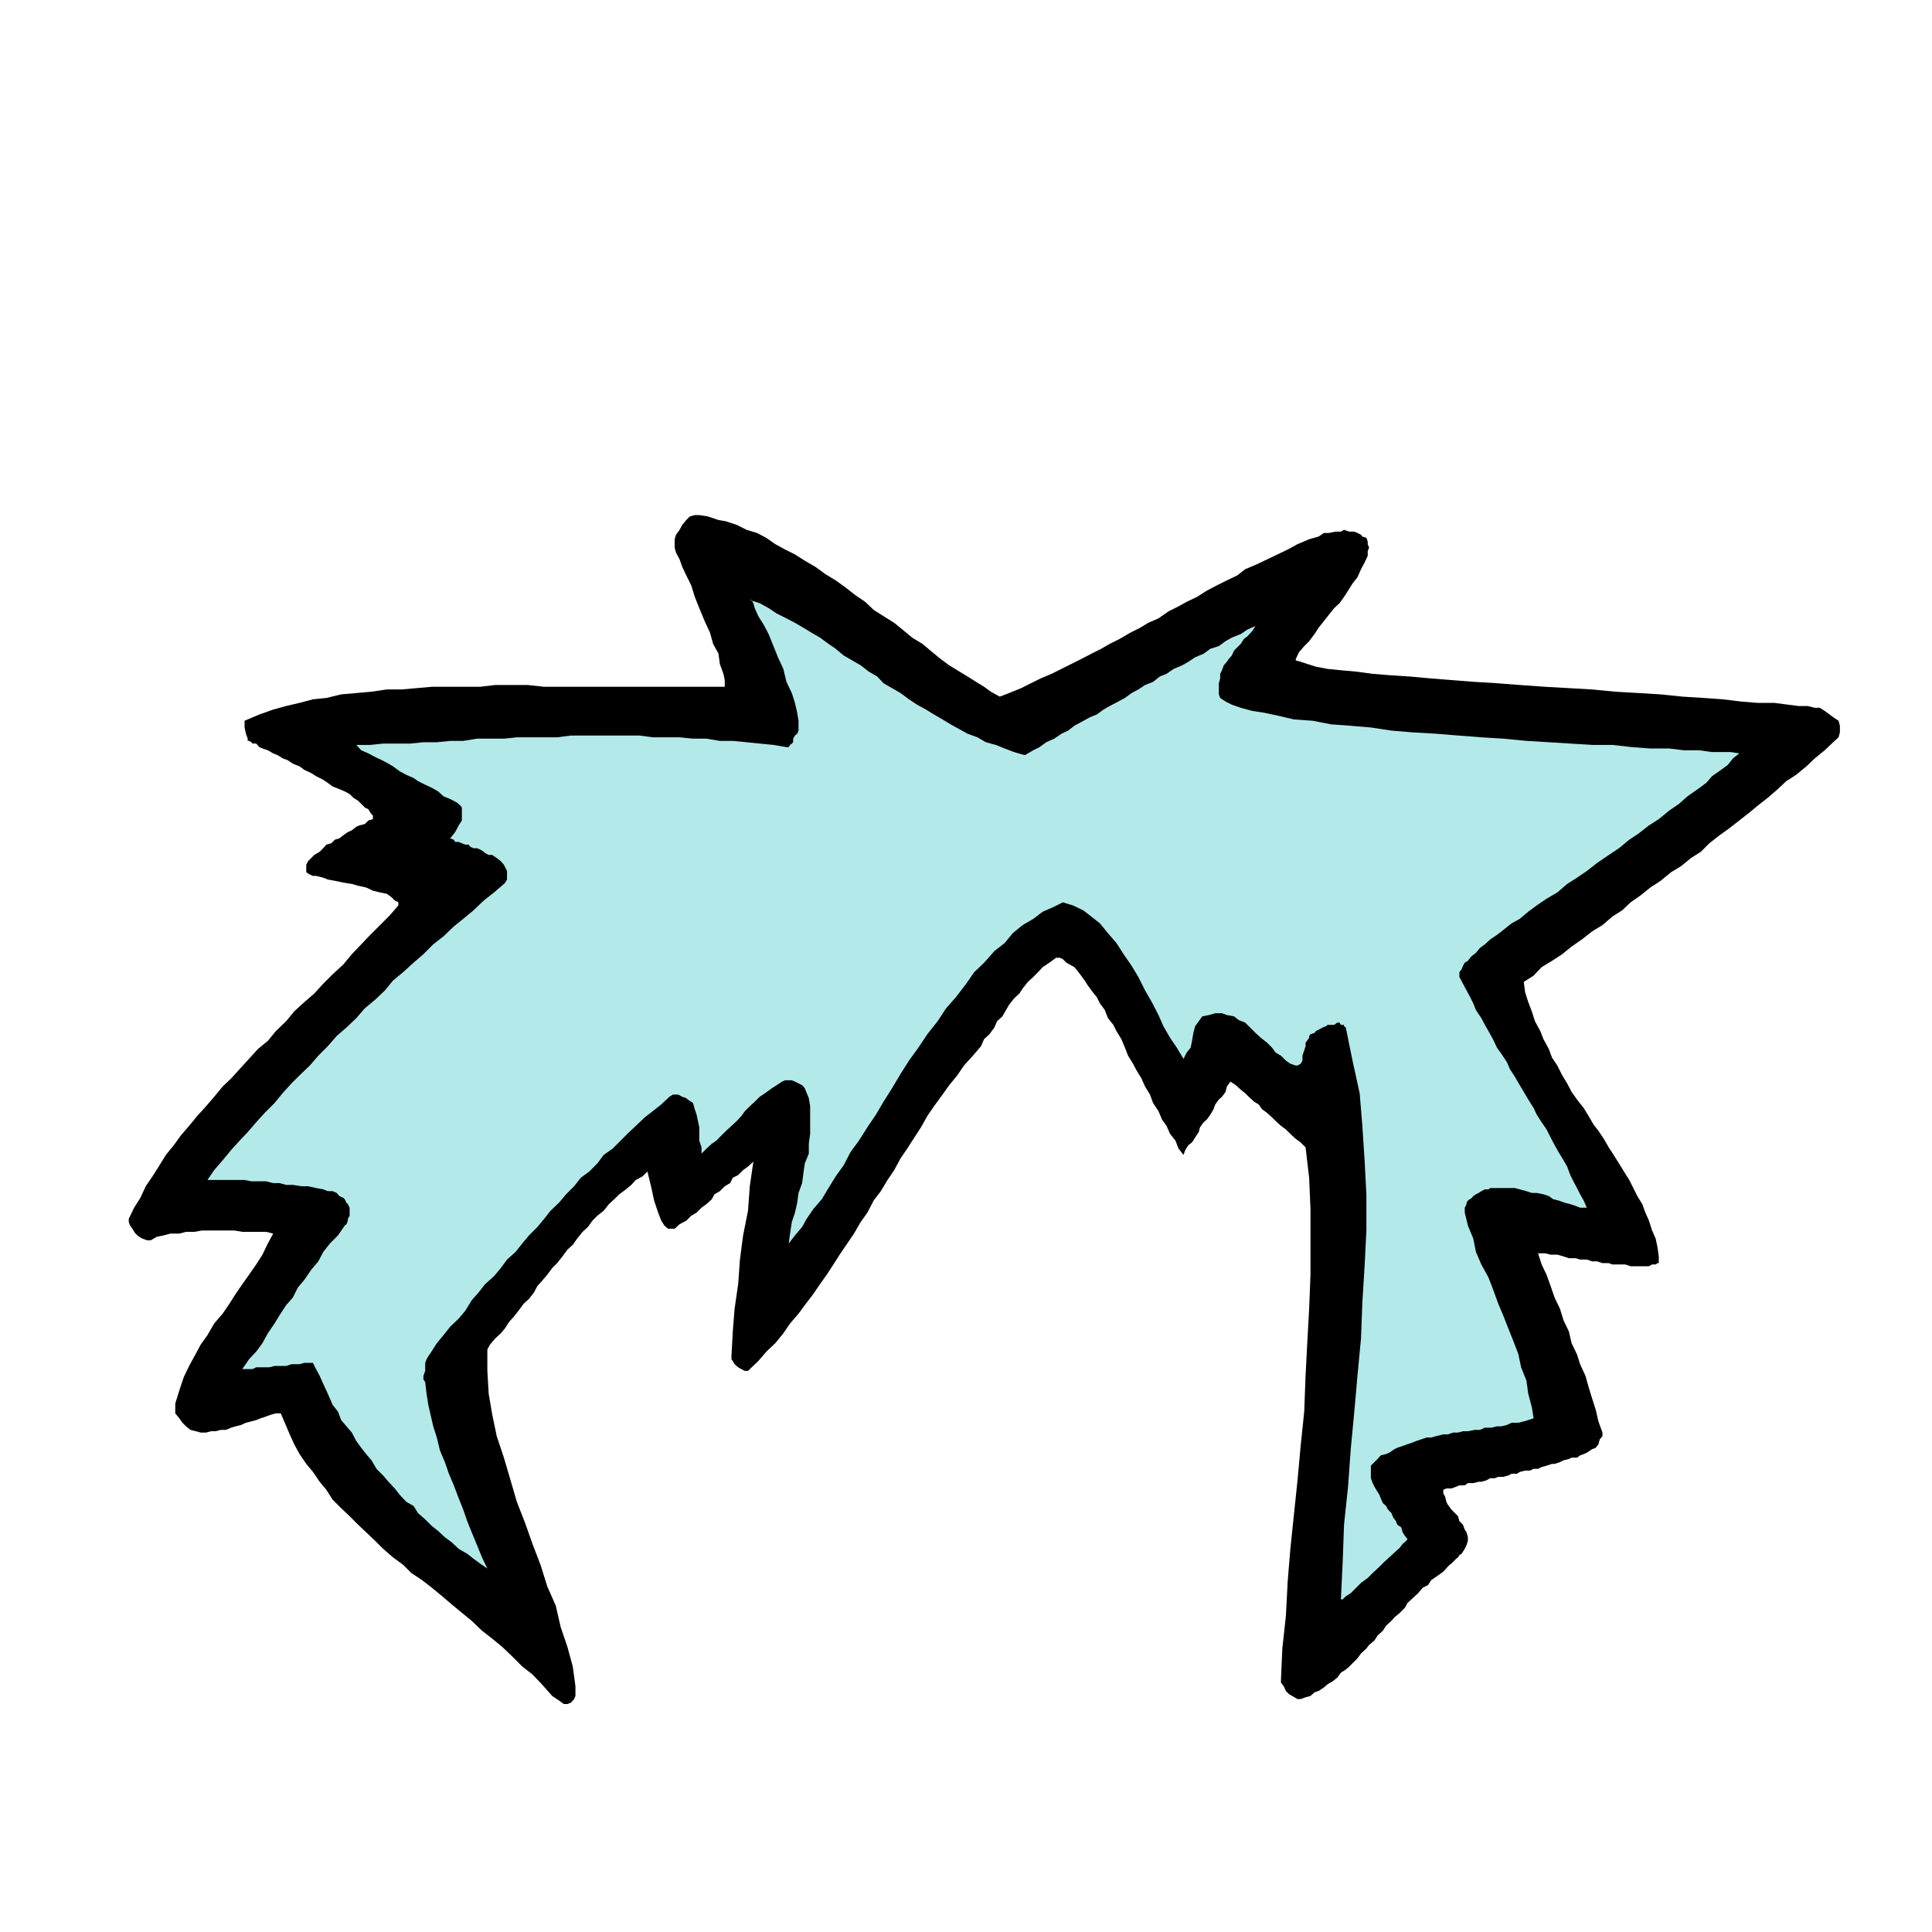 <svg xmlns="http://www.w3.org/2000/svg" width="288.067" height="288.067" fill-rule="evenodd" stroke-linecap="round" preserveAspectRatio="none" viewBox="0 0 4321 4321"><style>.pen1{stroke:none}</style><path fill="none" d="M0 0h4320v4320H0V0" class="pen1"/><path d="m2920 3796 11-3 9-8 9-3 12-8 8-7 12-7 10-8 8-11 11-7 8-7 11-11 7-7 8-11 12-11 6-8 12-10 7-11 12-11 7-11 12-11 7-8 12-10 11-11 6-11 12-11 12-11 10-12 12-6 7-11 16-11 11-8 10-11 4-4 4-3 4-4 4-4 3-3 4-3 3-5 5-3 7-11 4-8 3-10v-8l-3-11-4-6-4-11-8-8-3-11-7-7-8-8-8-11-3-6-3-12-4-7v-8l7-3h11l11-4 7-3h12l7-5h12l12-3h6l11-3 9-5h10l8-3h11l11-3 8-4h12l6-4 12-3h11l8-4h10l8-4 11-3 12-4h6l12-4 8-4 12-3 6-3h12l7-5 8-3 7-3 12-8 8-3 6-8 3-11 6-7v-8l-9-25-6-26-8-25-8-26-7-25-12-26-7-22-12-25-6-26-12-25-8-26-12-25-9-26-9-25-11-23-8-25h16l12 3h15l14 4 12 4h15l10 3h15l12 4h11l12 4h14l8 3h29l12 4h41l7-4h8l4-3h3v-15l-3-21-4-19-8-18-7-22-8-18-7-19-11-18-9-18-9-18-12-19-11-18-12-19-11-17-11-19-12-18-11-14-11-19-11-18-15-19-12-17-10-19-11-18-11-22-12-18-7-19-12-22-7-18-12-22-7-22-8-21-7-22-3-23 22-14 18-19 23-14 23-15 21-17 23-16 23-18 23-14 22-19 22-14 19-18 23-16 21-17 23-15 23-19 23-14 22-18 22-14 19-19 23-18 21-15 23-18 23-18 18-15 23-18 22-19 19-18 22-14 23-19 19-18 22-18 19-18 12-11 3-11v-15l-3-11-12-8-8-6-11-8-11-7h-11l-16-4h-21l-23-3-31-4h-37l-37-3-41-5-42-3-48-3-49-5-49-3-52-3-52-5-52-3-53-3-57-4-51-4-50-3-52-4-49-4-44-4-46-3-37-3-37-5-34-3-30-3-26-5-19-6-15-5-11-3v-3l7-15 12-14 11-11 12-16 9-14 12-15 11-14 12-15 12-11 10-14 9-14 10-16 11-14 8-18 8-15 7-15v-11l3-7-3-8v-6l-3-8-9-3-3-4-8-4-7-3h-11l-12-4-7 4h-12l-15 3h-11l-12 8-21 6-26 11-22 12-23 11-23 11-23 11-26 11-18 14-23 11-22 11-23 12-22 14-23 11-18 10-22 11-23 16-23 10-18 11-22 11-24 14-22 11-19 11-22 11-23 12-22 11-22 11-22 11-24 10-22 11-22 11-27 11-21 8-20-11-15-11-18-11-19-12-23-14-18-11-19-14-23-19-18-15-23-14-18-15-22-18-24-15-22-14-19-18-22-15-23-18-21-15-23-14-22-16-24-14-22-14-22-11-22-12-20-14-21-11-23-7-22-11-24-8-17-3-24-8-19-3h-10l-11 3-8 8-9 11-6 11-8 11-3 10v19l3 11 8 15 6 17 9 19 11 22 8 26 10 25 12 29 12 26 7 25 12 22 3 23 8 22 3 14v15h-404l-37-4h-72l-34 4H966l-34 3-34 3h-33l-34 5-34 3-34 3-33 8-30 3-30 8-30 7-29 8-31 11-26 11-7 3v15l3 14 4 11v5h3l5 3 3 3h8l7 8 7 3 12 4 12 7 10 4 11 7 11 4 12 8 15 6 11 8 15 7 11 7 16 8 10 7 11 8 15 6 12 5 11 6 8 8 11 7 7 7 8 8 8 4 4 7 3 4 3 3v8l-10 3-8 8-12 3-7 3-10 8-9 4-10 7-9 7-10 3-8 8-11 3-7 8-8 8-12 7-7 7-7 7-4 8v17l8 5 7 3h7l16 4 10 4 16 3 19 4 19 3 14 4 18 4 15 7 16 4 15 3 11 8 7 7 8 4v7l-19 22-22 22-22 22-20 21-21 22-19 23-24 22-21 21-20 22-22 19-23 21-18 22-23 22-18 22-22 18-20 22-21 23-19 21-19 18-19 23-18 21-20 22-18 22-19 22-15 21-18 22-16 26-14 22-15 22-12 26-14 22-12 25v7l3 8 5 7 7 11 8 7 7 4 11 4h8l14-8 15-3 15-4h20l15-4h19l17-3h72l18 3h53l16 4-12 22-12 25-14 22-16 23-15 21-15 22-14 22-15 22-19 22-15 26-15 21-14 26-12 22-12 25-10 30-9 29v22l9 11 7 10 8 8 10 8 12 3 11 3h12l11-3h10l12-3h11l12-5 10-3 12-3 11-5 12-3 11-3 10-4 12-4 11-4 11-3h11l9 21 11 26 10 22 12 22 15 22 15 18 15 22 15 18 14 22 19 19 19 18 19 19 18 17 20 19 18 18 22 19 23 17 18 18 24 16 22 17 23 19 21 18 23 19 22 18 23 22 23 18 22 18 22 21 23 23 23 18 21 22 23 26 15 10 11 8h8l8-3 7-8 3-7v-22l-6-44-12-44-15-44-11-48-19-43-15-48-18-47-17-48-18-46-14-48-15-51-16-48-10-48-8-47-3-51v-48l6-11 12-14 12-11 10-12 9-14 10-11 11-14 11-15 12-11 11-14 8-15 10-11 12-14 11-15 11-11 12-15 11-15 12-11 10-14 12-15 12-11 10-14 11-11 14-11 12-15 12-11 11-11 15-11 12-10 10-11 15-8 11-11 9 37 6 28 9 27 7 18 7 11 8 7h15l11-10 15-8 11-11 12-7 11-11 11-8 12-11 6-11 12-7 11-11 12-7 6-12 12-6 11-11 11-8 12-11-8 55-4 55-11 55-7 54-4 55-8 55-4 51-3 55v7l3 4 4 7 8 7 7 4 8 4h7l4-4 19-18 18-21 20-19 18-22 15-22 19-22 14-19 19-25 15-22 15-21 15-23 14-22 17-25 15-22 15-26 15-21 14-27 16-21 15-25 15-22 14-26 15-22 16-25 15-23 14-25 15-22 19-26 15-21 18-22 15-22 20-22 18-21 7-16 12-11 11-15 6-14 12-11 8-14 7-12 11-14 12-11 7-11 12-15 12-11 11-11 10-11 15-10 15-11h8l7 3 8 8 7 4 11 6 9 11 6 8 8 11 7 11 11 15 9 11 7 14 11 15 7 18 12 15 7 14 11 18 8 19 7 18 11 18 8 15 11 18 8 18 11 18 7 19 12 18 8 19 10 14 8 18 12 15 7 18 11 14 4-11 7-11 8-6 7-11 8-12 3-11 8-11 7-6 8-11 7-12 4-11 8-11 7-6 8-11 3-12 8-11 12 8 11 10 10 8 8 8 12 11 10 6 8 11 11 8 11 10 8 8 12 11 11 8 10 10 12 11 11 8 11 11 8 68 3 70v147l-3 76-4 73-4 77-3 80-8 77-7 77-8 76-8 77-6 73-4 77-8 73-3 70v6l6 8 5 11 7 7 7 4 12 7h7l11-4z" class="pen1" style="fill:#000"/><path fill="none" d="m2920 3796 11-3 9-8 9-3 12-8 8-7 12-7 10-8 8-11 11-7 8-7 11-11 7-7 8-11 12-11 6-8 12-10 7-11 12-11 7-11 12-11 7-8 12-10 11-11 6-11 12-11 12-11 10-12 12-6 7-11 16-11 11-8 10-11 4-4 4-3 4-4 4-4 3-3 4-3 3-5 5-3 7-11 4-8 3-10v-8l-3-11-4-6-4-11-8-8-3-11-7-7-8-8-8-11-3-6-3-12-4-7v-8l7-3h11l11-4 7-3h12l7-5h12l12-3h6l11-3 9-5h10l8-3h11l11-3 8-4h12l6-4 12-3h11l8-4h10l8-4 11-3 12-4h6l12-4 8-4 12-3 6-3h12l7-5 8-3 7-3 12-8 8-3 6-8 3-11 6-7v-8l-9-25-6-26-8-25-8-26-7-25-12-26-7-22-12-25-6-26-12-25-8-26-12-25-9-26-9-25-11-23-8-25h16l12 3h15l14 4 12 4h15l10 3h15l12 4h11l12 4h14l8 3h29l12 4h41l7-4h8l4-3h3v-15l-3-21-4-19-8-18-7-22-8-18-7-19-11-18-9-18-9-18-12-19-11-18-12-19-11-17-11-19-12-18-11-14-11-19-11-18-15-19-12-17-10-19-11-18-11-22-12-18-7-19-12-22-7-18-12-22-7-22-8-21-7-22-3-23 22-14 18-19 23-14 23-15 21-17 23-16 23-18 23-14 22-19 22-14 19-18 23-16 21-17 23-15 23-19 23-14 22-18 22-14 19-19 23-18 21-15 23-18 23-18 18-15 23-18 22-19 19-18 22-14 23-19 19-18 22-18 19-18 12-11 3-11v-15l-3-11-12-8-8-6-11-8-11-7h-11l-16-4h-21l-23-3-31-4h-37l-37-3-41-5-42-3-48-3-49-5-49-3-52-3-52-5-52-3-53-3-57-4-51-4-50-3-52-4-49-4-44-4-46-3-37-3-37-5-34-3-30-3-26-5-19-6-15-5-11-3v-3l7-15 12-14 11-11 12-16 9-14 12-15 11-14 12-15 12-11 10-14 9-14 10-16 11-14 8-18 8-15 7-15v-11l3-7-3-8v-6l-3-8-9-3-3-4-8-4-7-3h-11l-12-4-7 4h-12l-15 3h-11l-12 8-21 6-26 11-22 12-23 11-23 11-23 11-26 11-18 14-23 11-22 11-23 12-22 14-23 11-18 10-22 11-23 16-23 10-18 11-22 11-24 14-22 11-19 11-22 11-23 12-22 11-22 11-22 11-24 10-22 11-22 11-27 11-21 8-20-11-15-11-18-11-19-12-23-14-18-11-19-14-23-19-18-15-23-14-18-15-22-18-24-15-22-14-19-18-22-15-23-18-21-15-23-14-22-16-24-14-22-14-22-11-22-12-20-14-21-11-23-7-22-11-24-8-17-3-24-8-19-3h-10l-11 3-8 8-9 11-6 11-8 11-3 10v19l3 11 8 15 6 17 9 19 11 22 8 26 10 25 12 29 12 26 7 25 12 22 3 23 8 22 3 14v15h-404l-37-4h-72l-34 4H966l-34 3-34 3h-33l-34 5-34 3-34 3-33 8-30 3-30 8-30 7-29 8-31 11-26 11-7 3v15l3 14 4 11v5h3l5 3 3 3h8l7 8 7 3 12 4 12 7 10 4 11 7 11 4 12 8 15 6 11 8 15 7 11 7 16 8 10 7 11 8 15 6 12 5 11 6 8 8 11 7 7 7 8 8 8 4 4 7 3 4 3 3v8l-10 3-8 8-12 3-7 3-10 8-9 4-10 7-9 7-10 3-8 8-11 3-7 8-8 8-12 7-7 7-7 7-4 8v17l8 5 7 3h7l16 4 10 4 16 3 19 4 19 3 14 4 18 4 15 7 16 4 15 3 11 8 7 7 8 4v7l-19 22-22 22-22 22-20 21-21 22-19 23-24 22-21 21-20 22-22 19-23 21-18 22-23 22-18 22-22 18-20 22-21 23-19 21-19 18-19 23-18 21-20 22-18 22-19 22-15 21-18 22-16 26-14 22-15 22-12 26-14 22-12 25v7l3 8 5 7 7 11 8 7 7 4 11 4h8l14-8 15-3 15-4h20l15-4h19l17-3h72l18 3h53l16 4-12 22-12 25-14 22-16 23-15 21-15 22-14 22-15 22-19 22-15 26-15 21-14 26-12 22-12 25-10 30-9 29v22l9 11 7 10 8 8 10 8 12 3 11 3h12l11-3h10l12-3h11l12-5 10-3 12-3 11-5 12-3 11-3 10-4 12-4 11-4 11-3h11l9 21 11 26 10 22 12 22 15 22 15 18 15 22 15 18 14 22 19 19 19 18 19 19 18 17 20 19 18 18 22 19 23 17 18 18 24 16 22 17 23 19 21 18 23 19 22 18 23 22 23 18 22 18 22 21 23 23 23 18 21 22 23 26 15 10 11 8h8l8-3 7-8 3-7v-22l-6-44-12-44-15-44-11-48-19-43-15-48-18-47-17-48-18-46-14-48-15-51-16-48-10-48-8-47-3-51v-48l6-11 12-14 12-11 10-12 9-14 10-11 11-14 11-15 12-11 11-14 8-15 10-11 12-14 11-15 11-11 12-15 11-15 12-11 10-14 12-15 12-11 10-14 11-11 14-11 12-15 12-11 11-11 15-11 12-10 10-11 15-8 11-11 9 37 6 28 9 27 7 18 7 11 8 7h15l11-10 15-8 11-11 12-7 11-11 11-8 12-11 6-11 12-7 11-11 12-7 6-12 12-6 11-11 11-8 12-11-8 55-4 55-11 55-7 54-4 55-8 55-4 51-3 55v7l3 4 4 7 8 7 7 4 8 4h7l4-4 19-18 18-21 20-19 18-22 15-22 19-22 14-19 19-25 15-22 15-21 15-23 14-22 17-25 15-22 15-26 15-21 14-27 16-21 15-25 15-22 14-26 15-22 16-25 15-23 14-25 15-22 19-26 15-21 18-22 15-22 20-22 18-21 7-16 12-11 11-15 6-14 12-11 8-14 7-12 11-14 12-11 7-11 12-15 12-11 11-11 10-11 15-10 15-11h8l7 3 8 8 7 4 11 6 9 11 6 8 8 11 7 11 11 15 9 11 7 14 11 15 7 18 12 15 7 14 11 18 8 19 7 18 11 18 8 15 11 18 8 18 11 18 7 19 12 18 8 19 10 14 8 18 12 15 7 18 11 14 4-11 7-11 8-6 7-11 8-12 3-11 8-11 7-6 8-11 7-12 4-11 8-11 7-6 8-11 3-12 8-11 12 8 11 10 10 8 8 8 12 11 10 6 8 11 11 8 11 10 8 8 12 11 11 8 10 10 12 11 11 8 11 11 8 68 3 70v147l-3 76-4 73-4 77-3 80-8 77-7 77-8 76-8 77-6 73-4 77-8 73-3 70v6l6 8 5 11 7 7 7 4 12 7h7l11-4" class="pen1"/><path fill="none" d="m2920 3796 11-3 9-8 9-3 12-8 8-7 12-7 10-8 8-11 11-7 8-7 11-11 7-7 8-11 12-11 6-8 12-10 7-11 12-11 7-11 12-11 7-8 12-10 11-11 6-11 12-11 12-11 10-12 12-6 7-11 16-11 11-8 10-11 4-4 4-3 4-4 4-4 3-3 4-3 3-5 5-3 7-11 4-8 3-10v-8l-3-11-4-6-4-11-8-8-3-11-7-7-8-8-8-11-3-6-3-12-4-7v-8l7-3h11l11-4 7-3h12l7-5h12l12-3h6l11-3 9-5h10l8-3h11l11-3 8-4h12l6-4 12-3h11l8-4h10l8-4 11-3 12-4h6l12-4 8-4 12-3 6-3h12l7-5 8-3 7-3 12-8 8-3 6-8 3-11 6-7v-8l-9-25-6-26-8-25-8-26-7-25-12-26-7-22-12-25-6-26-12-25-8-26-12-25-9-26-9-25-11-23-8-25h16l12 3h15l14 4 12 4h15l10 3h15l12 4h11l12 4h14l8 3h29l12 4h41l7-4h8l4-3h3v-15l-3-21-4-19-8-18-7-22-8-18-7-19-11-18-9-18-9-18-12-19-11-18-12-19-11-17-11-19-12-18-11-14-11-19-11-18-15-19-12-17-10-19-11-18-11-22-12-18-7-19-12-22-7-18-12-22-7-22-8-21-7-22-3-23 22-14 18-19 23-14 23-15 21-17 23-16 23-18 23-14 22-19 22-14 19-18 23-16 21-17 23-15 23-19 23-14 22-18 22-14 19-19 23-18 21-15 23-18 23-18 18-15 23-18 22-19 19-18 22-14 23-19 19-18 22-18 19-18 12-11 3-11v-15l-3-11-12-8-8-6-11-8-11-7h-11l-16-4h-21l-23-3-31-4h-37l-37-3-41-5-42-3-48-3-49-5-49-3-52-3-52-5-52-3-53-3-57-4-51-4-50-3-52-4-49-4-44-4-46-3-37-3-37-5-34-3-30-3-26-5-19-6-15-5-11-3v-3l7-15 12-14 11-11 12-16 9-14 12-15 11-14 12-15 12-11 10-14 9-14 10-16 11-14 8-18 8-15 7-15v-11l3-7-3-8v-6l-3-8-9-3-3-4-8-4-7-3h-11l-12-4-7 4h-12l-15 3h-11l-12 8-21 6-26 11-22 12-23 11-23 11-23 11-26 11-18 14-23 11-22 11-23 12-22 14-23 11-18 10-22 11-23 16-23 10-18 11-22 11-24 14-22 11-19 11-22 11-23 12-22 11-22 11-22 11-24 10-22 11-22 11-27 11-21 8-20-11-15-11-18-11-19-12-23-14-18-11-19-14-23-19-18-15-23-14-18-15-22-18-24-15-22-14-19-18-22-15-23-18-21-15-23-14-22-16-24-14-22-14-22-11-22-12-20-14-21-11-23-7-22-11-24-8-17-3-24-8-19-3h-10l-11 3-8 8-9 11-6 11-8 11-3 10v19l3 11 8 15 6 17 9 19 11 22 8 26 10 25 12 29 12 26 7 25 12 22 3 23 8 22 3 14v15h-404l-37-4h-72l-34 4H966l-34 3-34 3h-33l-34 5-34 3-34 3-33 8-30 3-30 8-30 7-29 8-31 11-26 11-7 3v15l3 14 4 11v5h3l5 3 3 3h8l7 8 7 3 12 4 12 7 10 4 11 7 11 4 12 8 15 6 11 8 15 7 11 7 16 8 10 7 11 8 15 6 12 5 11 6 8 8 11 7 7 7 8 8 8 4 4 7 3 4 3 3v8l-10 3-8 8-12 3-7 3-10 8-9 4-10 7-9 7-10 3-8 8-11 3-7 8-8 8-12 7-7 7-7 7-4 8v17l8 5 7 3h7l16 4 10 4 16 3 19 4 19 3 14 4 18 4 15 7 16 4 15 3 11 8 7 7 8 4v7l-19 22-22 22-22 22-20 21-21 22-19 23-24 22-21 21-20 22-22 19-23 21-18 22-23 22-18 22-22 18-20 22-21 23-19 21-19 18-19 23-18 21-20 22-18 22-19 22-15 21-18 22-16 26-14 22-15 22-12 26-14 22-12 25v7l3 8 5 7 7 11 8 7 7 4 11 4h8l14-8 15-3 15-4h20l15-4h19l17-3h72l18 3h53l16 4-12 22-12 25-14 22-16 23-15 21-15 22-14 22-15 22-19 22-15 26-15 21-14 26-12 22-12 25-10 30-9 29v22l9 11 7 10 8 8 10 8 12 3 11 3h12l11-3h10l12-3h11l12-5 10-3 12-3 11-5 12-3 11-3 10-4 12-4 11-4 11-3h11l9 21 11 26 10 22 12 22 15 22 15 18 15 22 15 18 14 22 19 19 19 18 19 19 18 17 20 19 18 18 22 19 23 17 18 18 24 16 22 17 23 19 21 18 23 19 22 18 23 22 23 18 22 18 22 21 23 23 23 18 21 22 23 26 15 10 11 8h8l8-3 7-8 3-7v-22l-6-44-12-44-15-44-11-48-19-43-15-48-18-47-17-48-18-46-14-48-15-51-16-48-10-48-8-47-3-51v-48l6-11 12-14 12-11 10-12 9-14 10-11 11-14 11-15 12-11 11-14 8-15 10-11 12-14 11-15 11-11 12-15 11-15 12-11 10-14 12-15 12-11 10-14 11-11 14-11 12-15 12-11 11-11 15-11 12-10 10-11 15-8 11-11 9 37 6 28 9 27 7 18 7 11 8 7h15l11-10 15-8 11-11 12-7 11-11 11-8 12-11 6-11 12-7 11-11 12-7 6-12 12-6 11-11 11-8 12-11-8 55-4 55-11 55-7 54-4 55-8 55-4 51-3 55v7l3 4 4 7 8 7 7 4 8 4h7l4-4 19-18 18-21 20-19 18-22 15-22 19-22 14-19 19-25 15-22 15-21 15-23 14-22 17-25 15-22 15-26 15-21 14-27 16-21 15-25 15-22 14-26 15-22 16-25 15-23 14-25 15-22 19-26 15-21 18-22 15-22 20-22 18-21 7-16 12-11 11-15 6-14 12-11 8-14 7-12 11-14 12-11 7-11 12-15 12-11 11-11 10-11 15-10 15-11h8l7 3 8 8 7 4 11 6 9 11 6 8 8 11 7 11 11 15 9 11 7 14 11 15 7 18 12 15 7 14 11 18 8 19 7 18 11 18 8 15 11 18 8 18 11 18 7 19 12 18 8 19 10 14 8 18 12 15 7 18 11 14 4-11 7-11 8-6 7-11 8-12 3-11 8-11 7-6 8-11 7-12 4-11 8-11 7-6 8-11 3-12 8-11 12 8 11 10 10 8 8 8 12 11 10 6 8 11 11 8 11 10 8 8 12 11 11 8 10 10 12 11 11 8 11 11 8 68 3 70v147l-3 76-4 73-4 77-3 80-8 77-7 77-8 76-8 77-6 73-4 77-8 73-3 70v6l6 8 5 11 7 7 7 4 12 7h7l11-4" class="pen1"/><path d="m3148 3442-6-7-5-8-3-11-9-6-3-8-6-8-4-10-8-8-4-8-7-6-5-11-3-8-7-11-4-7-4-8-4-11v-28l8-8 7-7 7-8 12-3 7-3 12-8 6-3 12-4 11-4 9-3 10-4 12-4 12-4h10l11-3 16-4h10l12-4h11l11-3h11l15-3h12l11-5h15l12-3h10l12-3 11-5h15l12-3 10-3 12-4-4-25-8-30-4-29-12-30-6-29-11-29-12-30-11-28-11-26-12-33-10-26-16-29-12-28-6-30-12-29-7-29v-11l4-8v-3l3-5 9-6 3-4 6-4 6-3 6-4 8-4h8l4-3h55l11 3 15 4 12 4h11l15 3 12 4 10 7 12 3 14 5 12 3 12 4 10 4h15l-7-16-8-14-7-14-8-15-7-14-7-19-8-14-11-18-9-16-9-17-9-18-11-16-11-17-7-15-12-19-10-17-9-15-11-19-11-17-7-16-12-18-10-14-9-19-10-18-8-14-8-15-12-18-6-15-7-14-8-15-8-15-8-15v-11l5-6 3-8 4-7 7-4 5-7 4-4 9-7 9-11 11-8 12-11 15-10 14-11 19-15 18-10 19-16 19-14 22-15 24-14 22-19 22-14 22-15 23-18 22-15 27-18 23-19 21-14 23-18 22-14 23-19 22-15 19-17 23-16 19-14 13-15 20-14 15-11 12-15 14-11-19-3h-42l-29-4h-34l-33-4h-42l-41-3-44-5h-45l-49-3-48-3-50-3-52-5-49-3-52-4-49-4-52-3-48-4-46-7-48-4-41-3-41-8-42-3-34-8-33-7-26-4-26-7-20-7-14-7-12-8-3-8v-25l3-11v-10l4-8 4-11 7-8 4-6 7-8 5-11 7-7 8-8 7-11 8-6 11-12 7-11-18 8-15 10-20 8-14 8-15 11-19 6-15 11-19 8-15 10-14 8-19 8-16 11-15 6-15 12-18 7-15 10-15 8-15 11-15 8-19 10-14 8-15 11-15 6-20 11-15 8-14 11-15 7-16 11-18 8-15 11-14 7-19 11-24-7-21-8-20-8-22-6-19-11-22-8-18-10-20-11-18-11-19-11-18-11-20-11-18-12-19-14-19-11-19-11-14-15-19-11-18-14-19-11-19-11-18-15-16-11-19-14-19-11-18-11-19-11-19-10-22-11-18-12-20-11-22-7h4l4 7 3 11 8 18 12 19 11 21 11 27 10 25 12 26 7 29 12 25 7 22 5 22 3 18v22l-3 7-5 4-4 7v8l-3 3-4 3-3 5h-5l-29-5-31-3-29-3-31-3h-29l-30-5h-30l-30-3h-60l-30-4h-153l-31 4h-90l-29 3h-60l-31 5h-29l-30 3h-30l-30 3h-60l-29 3h-31l11 12 16 7 15 8 15 7 15 8 10 6 15 11 15 8 16 7 10 7 16 8 15 7 14 8 12 11 15 6 15 8 8 7 3 4v29l-7 11-8 15-11 14 8 3 3 5h8l7 3 8 3h7l4 5 7 3h8l7 3 8 5 3 3 8 4h8l4 3 6 4 9 7 7 8 3 6 4 8v19l-4 7-3 3-22 19-23 18-23 22-23 19-21 17-23 22-23 18-22 22-22 19-23 21-23 19-18 22-22 21-23 19-19 22-22 21-22 19-20 23-21 21-19 22-23 22-18 18-20 22-18 22-22 22-19 21-19 22-18 19-19 21-19 23-19 22-15 22h83l15 3h33l16 4h14l15 4h15l19 3h15l18 4 16 3 10 4h11l9 4 6 7 9 4 3 3 4 8 3 3 4 8v18l-4 7v4l-3 8-4 3-15 22-18 18-15 19-11 21-16 19-15 22-15 18-11 22-15 17-15 23-11 18-15 22-12 22-14 19-16 17-15 22h23l8-4h29l12-3h26l12-4h18l11-3h19l7 14 8 15 8 18 7 15 8 18 6 14 12 15 7 19 12 14 12 14 10 19 11 15 11 14 12 14 11 19 15 15 12 14 14 15 11 14 15 16 16 9 10 16 16 14 15 15 14 11 15 14 15 11 16 15 19 11 14 11 15 11 16 11-12-25-11-27-12-29-10-25-9-26-10-25-11-29-11-26-9-26-11-26-7-29-8-25-6-26-5-22-4-25-3-26-4-6v-8l4-11v-18l3-8 4-7 5-7 14-22 15-18 15-19 19-18 15-18 14-23 15-17 15-19 20-18 15-18 14-19 19-17 15-19 15-18 19-19 15-18 14-18 19-18 16-19 18-18 15-19 19-14 18-18 14-19 20-14 18-18 19-19 15-14 20-19 18-14 19-15 18-17 8-5h12l9 5 9 3 3 3 8 5 4 3 4 14 4 12 3 14 3 14v30l5 15v14l11-11 12-11 10-7 11-11 11-11 12-11 12-11 10-11 8-11 11-11 11-10 11-11 12-8 15-11 11-7 12-8 7-3h15l7 3 8 4 8 4 3 3 3 4 9 22 3 18v62l-3 22v22l-9 22-3 21-3 23-8 22-3 22-5 22-7 21-4 26-3 22 14-18 16-19 10-18 15-22 19-22 15-25 16-26 18-25 15-29 19-26 19-30 19-28 17-29 19-30 19-32 19-30 21-29 20-30 23-29 19-29 22-25 23-30 18-26 22-21 23-26 23-18 18-22 22-18 24-14 21-16 23-10 22-11 23 7 23 11 18 14 19 15 18 22 19 22 16 25 18 26 15 25 15 30 15 26 15 29 11 25 15 26 15 22 15 25 7-14 9-11 3-15 3-18 4-15 8-11 8-11 15-3 14-4h15l11 4 16 3 10 8 15 6 11 11 12 12 12 11 14 11 11 11 8 11 12 7 11 11 10 7 12 4h4l7-4 4-7v-11l4-12 3-9v-8l8-11v-4l3-4 9-3 3-4 6-3 9-5 8-3 3-3h15l7-5h5l3 5h7v3l4 3 15 74 16 73 6 73 5 77 4 76v81l-4 80-5 81-3 80-8 84-7 80-8 84-6 84-9 85-3 83-4 84h4l7-7 11-7 12-12 11-11 15-11 11-11 15-14 11-11 11-10 12-11 12-11 6-8 8-7 3-4z" class="pen1" style="fill:#b4e9ea"/><path fill="none" d="m3148 3442-6-7-5-8-3-11-9-6-3-8-6-8-4-10-8-8-4-8-7-6-5-11-3-8-7-11-4-7-4-8-4-11v-28l8-8 7-7 7-8 12-3 7-3 12-8 6-3 12-4 11-4 9-3 10-4 12-4 12-4h10l11-3 16-4h10l12-4h11l11-3h11l15-3h12l11-5h15l12-3h10l12-3 11-5h15l12-3 10-3 12-4-4-25-8-30-4-29-12-30-6-29-11-29-12-30-11-28-11-26-12-33-10-26-16-29-12-28-6-30-12-29-7-29v-11l4-8v-3l3-5 9-6 3-4 6-4 6-3 6-4 8-4h8l4-3h55l11 3 15 4 12 4h11l15 3 12 4 10 7 12 3 14 5 12 3 12 4 10 4h15l-7-16-8-14-7-14-8-15-7-14-7-19-8-14-11-18-9-16-9-17-9-18-11-16-11-17-7-15-12-19-10-17-9-15-11-19-11-17-7-16-12-18-10-14-9-19-10-18-8-14-8-15-12-18-6-15-7-14-8-15-8-15-8-15v-11l5-6 3-8 4-7 7-4 5-7 4-4 9-7 9-11 11-8 12-11 15-10 14-11 19-15 18-10 19-16 19-14 22-15 24-14 22-19 22-14 22-15 23-18 22-15 27-18 23-19 21-14 23-18 22-14 23-19 22-15 19-17 23-16 19-14 13-15 20-14 15-11 12-15 14-11-19-3h-42l-29-4h-34l-33-4h-42l-41-3-44-5h-45l-49-3-48-3-50-3-52-5-49-3-52-4-49-4-52-3-48-4-46-7-48-4-41-3-41-8-42-3-34-8-33-7-26-4-26-7-20-7-14-7-12-8-3-8v-25l3-11v-10l4-8 4-11 7-8 4-6 7-8 5-11 7-7 8-8 7-11 8-6 11-12 7-11-18 8-15 10-20 8-14 8-15 11-19 6-15 11-19 8-15 10-14 8-19 8-16 11-15 6-15 12-18 7-15 10-15 8-15 11-15 8-19 10-14 8-15 11-15 6-20 11-15 8-14 11-15 7-16 11-18 8-15 11-14 7-19 11-24-7-21-8-20-8-22-6-19-11-22-8-18-10-20-11-18-11-19-11-18-11-20-11-18-12-19-14-19-11-19-11-14-15-19-11-18-14-19-11-19-11-18-15-16-11-19-14-19-11-18-11-19-11-19-10-22-11-18-12-20-11-22-7h4l4 7 3 11 8 18 12 19 11 21 11 27 10 25 12 26 7 29 12 25 7 22 5 22 3 18v22l-3 7-5 4-4 7v8l-3 3-4 3-3 5h-5l-29-5-31-3-29-3-31-3h-29l-30-5h-30l-30-3h-60l-30-4h-153l-31 4h-90l-29 3h-60l-31 5h-29l-30 3h-30l-30 3h-60l-29 3h-31l11 12 16 7 15 8 15 7 15 8 10 6 15 11 15 8 16 7 10 7 16 8 15 7 14 8 12 11 15 6 15 8 8 7 3 4v29l-7 11-8 15-11 14 8 3 3 5h8l7 3 8 3h7l4 5 7 3h8l7 3 8 5 3 3 8 4h8l4 3 6 4 9 7 7 8 3 6 4 8v19l-4 7-3 3-22 19-23 18-23 22-23 19-21 17-23 22-23 18-22 22-22 19-23 21-23 19-18 22-22 21-23 19-19 22-22 21-22 19-20 23-21 21-19 22-23 22-18 18-20 22-18 22-22 22-19 21-19 22-18 19-19 21-19 23-19 22-15 22h83l15 3h33l16 4h14l15 4h15l19 3h15l18 4 16 3 10 4h11l9 4 6 7 9 4 3 3 4 8 3 3 4 8v18l-4 7v4l-3 8-4 3-15 22-18 18-15 19-11 21-16 19-15 22-15 18-11 22-15 17-15 23-11 18-15 22-12 22-14 19-16 17-15 22h23l8-4h29l12-3h26l12-4h18l11-3h19l7 14 8 15 8 18 7 15 8 18 6 14 12 15 7 19 12 14 12 14 10 19 11 15 11 14 12 14 11 19 15 15 12 14 14 15 11 14 15 16 16 9 10 16 16 14 15 15 14 11 15 14 15 11 16 15 19 11 14 11 15 11 16 11-12-25-11-27-12-29-10-25-9-26-10-25-11-29-11-26-9-26-11-26-7-29-8-25-6-26-5-22-4-25-3-26-4-6v-8l4-11v-18l3-8 4-7 5-7 14-22 15-18 15-19 19-18 15-18 14-23 15-17 15-19 20-18 15-18 14-19 19-17 15-19 15-18 19-19 15-18 14-18 19-18 16-19 18-18 15-19 19-14 18-18 14-19 20-14 18-18 19-19 15-14 20-19 18-14 19-15 18-17 8-5h12l9 5 9 3 3 3 8 5 4 3 4 14 4 12 3 14 3 14v30l5 15v14l11-11 12-11 10-7 11-11 11-11 12-11 12-11 10-11 8-11 11-11 11-10 11-11 12-8 15-11 11-7 12-8 7-3h15l7 3 8 4 8 4 3 3 3 4 9 22 3 18v62l-3 22v22l-9 22-3 21-3 23-8 22-3 22-5 22-7 21-4 26-3 22 14-18 16-19 10-18 15-22 19-22 15-25 16-26 18-25 15-29 19-26 19-30 19-28 17-29 19-30 19-32 19-30 21-29 20-30 23-29 19-29 22-25 23-30 18-26 22-21 23-26 23-18 18-22 22-18 24-14 21-16 23-10 22-11 23 7 23 11 18 14 19 15 18 22 19 22 16 25 18 26 15 25 15 30 15 26 15 29 11 25 15 26 15 22 15 25 7-14 9-11 3-15 3-18 4-15 8-11 8-11 15-3 14-4h15l11 4 16 3 10 8 15 6 11 11 12 12 12 11 14 11 11 11 8 11 12 7 11 11 10 7 12 4h4l7-4 4-7v-11l4-12 3-9v-8l8-11v-4l3-4 9-3 3-4 6-3 9-5 8-3 3-3h15l7-5h5l3 5h7v3l4 3 15 74 16 73 6 73 5 77 4 76v81l-4 80-5 81-3 80-8 84-7 80-8 84-6 84-9 85-3 83-4 84h4l7-7 11-7 12-12 11-11 15-11 11-11 15-14 11-11 11-10 12-11 12-11 6-8 8-7 3-4" class="pen1"/><path fill="none" d="m3148 3442-6-7-5-8-3-11-9-6-3-8-6-8-4-10-8-8-4-8-7-6-5-11-3-8-7-11-4-7-4-8-4-11v-28l8-8 7-7 7-8 12-3 7-3 12-8 6-3 12-4 11-4 9-3 10-4 12-4 12-4h10l11-3 16-4h10l12-4h11l11-3h11l15-3h12l11-5h15l12-3h10l12-3 11-5h15l12-3 10-3 12-4-4-25-8-30-4-29-12-30-6-29-11-29-12-30-11-28-11-26-12-33-10-26-16-29-12-28-6-30-12-29-7-29v-11l4-8v-3l3-5 9-6 3-4 6-4 6-3 6-4 8-4h8l4-3h55l11 3 15 4 12 4h11l15 3 12 4 10 7 12 3 14 5 12 3 12 4 10 4h15l-7-16-8-14-7-14-8-15-7-14-7-19-8-14-11-18-9-16-9-17-9-18-11-16-11-17-7-15-12-19-10-17-9-15-11-19-11-17-7-16-12-18-10-14-9-19-10-18-8-14-8-15-12-18-6-15-7-14-8-15-8-15-8-15v-11l5-6 3-8 4-7 7-4 5-7 4-4 9-7 9-11 11-8 12-11 15-10 14-11 19-15 18-10 19-16 19-14 22-15 24-14 22-19 22-14 22-15 23-18 22-15 27-18 23-19 21-14 23-18 22-14 23-19 22-15 19-17 23-16 19-14 13-15 20-14 15-11 12-15 14-11-19-3h-42l-29-4h-34l-33-4h-42l-41-3-44-5h-45l-49-3-48-3-50-3-52-5-49-3-52-4-49-4-52-3-48-4-46-7-48-4-41-3-41-8-42-3-34-8-33-7-26-4-26-7-20-7-14-7-12-8-3-8v-25l3-11v-10l4-8 4-11 7-8 4-6 7-8 5-11 7-7 8-8 7-11 8-6 11-12 7-11-18 8-15 10-20 8-14 8-15 11-19 6-15 11-19 8-15 10-14 8-19 8-16 11-15 6-15 12-18 7-15 10-15 8-15 11-15 8-19 10-14 8-15 11-15 6-20 11-15 8-14 11-15 7-16 11-18 8-15 11-14 7-19 11-24-7-21-8-20-8-22-6-19-11-22-8-18-10-20-11-18-11-19-11-18-11-20-11-18-12-19-14-19-11-19-11-14-15-19-11-18-14-19-11-19-11-18-15-16-11-19-14-19-11-18-11-19-11-19-10-22-11-18-12-20-11-22-7h4l4 7 3 11 8 18 12 19 11 21 11 27 10 25 12 26 7 29 12 25 7 22 5 22 3 18v22l-3 7-5 4-4 7v8l-3 3-4 3-3 5h-5l-29-5-31-3-29-3-31-3h-29l-30-5h-30l-30-3h-60l-30-4h-153l-31 4h-90l-29 3h-60l-31 5h-29l-30 3h-30l-30 3h-60l-29 3h-31l11 12 16 7 15 8 15 7 15 8 10 6 15 11 15 8 16 7 10 7 16 8 15 7 14 8 12 11 15 6 15 8 8 7 3 4v29l-7 11-8 15-11 14 8 3 3 5h8l7 3 8 3h7l4 5 7 3h8l7 3 8 5 3 3 8 4h8l4 3 6 4 9 7 7 8 3 6 4 8v19l-4 7-3 3-22 19-23 18-23 22-23 19-21 17-23 22-23 18-22 22-22 19-23 21-23 19-18 22-22 21-23 19-19 22-22 21-22 19-20 23-21 21-19 22-23 22-18 18-20 22-18 22-22 22-19 21-19 22-18 19-19 21-19 23-19 22-15 22h83l15 3h33l16 4h14l15 4h15l19 3h15l18 4 16 3 10 4h11l9 4 6 7 9 4 3 3 4 8 3 3 4 8v18l-4 7v4l-3 8-4 3-15 22-18 18-15 19-11 21-16 19-15 22-15 18-11 22-15 17-15 23-11 18-15 22-12 22-14 19-16 17-15 22h23l8-4h29l12-3h26l12-4h18l11-3h19l7 14 8 15 8 18 7 15 8 18 6 14 12 15 7 19 12 14 12 14 10 19 11 15 11 14 12 14 11 19 15 15 12 14 14 15 11 14 15 16 16 9 10 16 16 14 15 15 14 11 15 14 15 11 16 15 19 11 14 11 15 11 16 11-12-25-11-27-12-29-10-25-9-26-10-25-11-29-11-26-9-26-11-26-7-29-8-25-6-26-5-22-4-25-3-26-4-6v-8l4-11v-18l3-8 4-7 5-7 14-22 15-18 15-19 19-18 15-18 14-23 15-17 15-19 20-18 15-18 14-19 19-17 15-19 15-18 19-19 15-18 14-18 19-18 16-19 18-18 15-19 19-14 18-18 14-19 20-14 18-18 19-19 15-14 20-19 18-14 19-15 18-17 8-5h12l9 5 9 3 3 3 8 5 4 3 4 14 4 12 3 14 3 14v30l5 15v14l11-11 12-11 10-7 11-11 11-11 12-11 12-11 10-11 8-11 11-11 11-10 11-11 12-8 15-11 11-7 12-8 7-3h15l7 3 8 4 8 4 3 3 3 4 9 22 3 18v62l-3 22v22l-9 22-3 21-3 23-8 22-3 22-5 22-7 21-4 26-3 22 14-18 16-19 10-18 15-22 19-22 15-25 16-26 18-25 15-29 19-26 19-30 19-28 17-29 19-30 19-32 19-30 21-29 20-30 23-29 19-29 22-25 23-30 18-26 22-21 23-26 23-18 18-22 22-18 24-14 21-16 23-10 22-11 23 7 23 11 18 14 19 15 18 22 19 22 16 25 18 26 15 25 15 30 15 26 15 29 11 25 15 26 15 22 15 25 7-14 9-11 3-15 3-18 4-15 8-11 8-11 15-3 14-4h15l11 4 16 3 10 8 15 6 11 11 12 12 12 11 14 11 11 11 8 11 12 7 11 11 10 7 12 4h4l7-4 4-7v-11l4-12 3-9v-8l8-11v-4l3-4 9-3 3-4 6-3 9-5 8-3 3-3h15l7-5h5l3 5h7v3l4 3 15 74 16 73 6 73 5 77 4 76v81l-4 80-5 81-3 80-8 84-7 80-8 84-6 84-9 85-3 83-4 84h4l7-7 11-7 12-12 11-11 15-11 11-11 15-14 11-11 11-10 12-11 12-11 6-8 8-7 3-4" class="pen1"/></svg>
